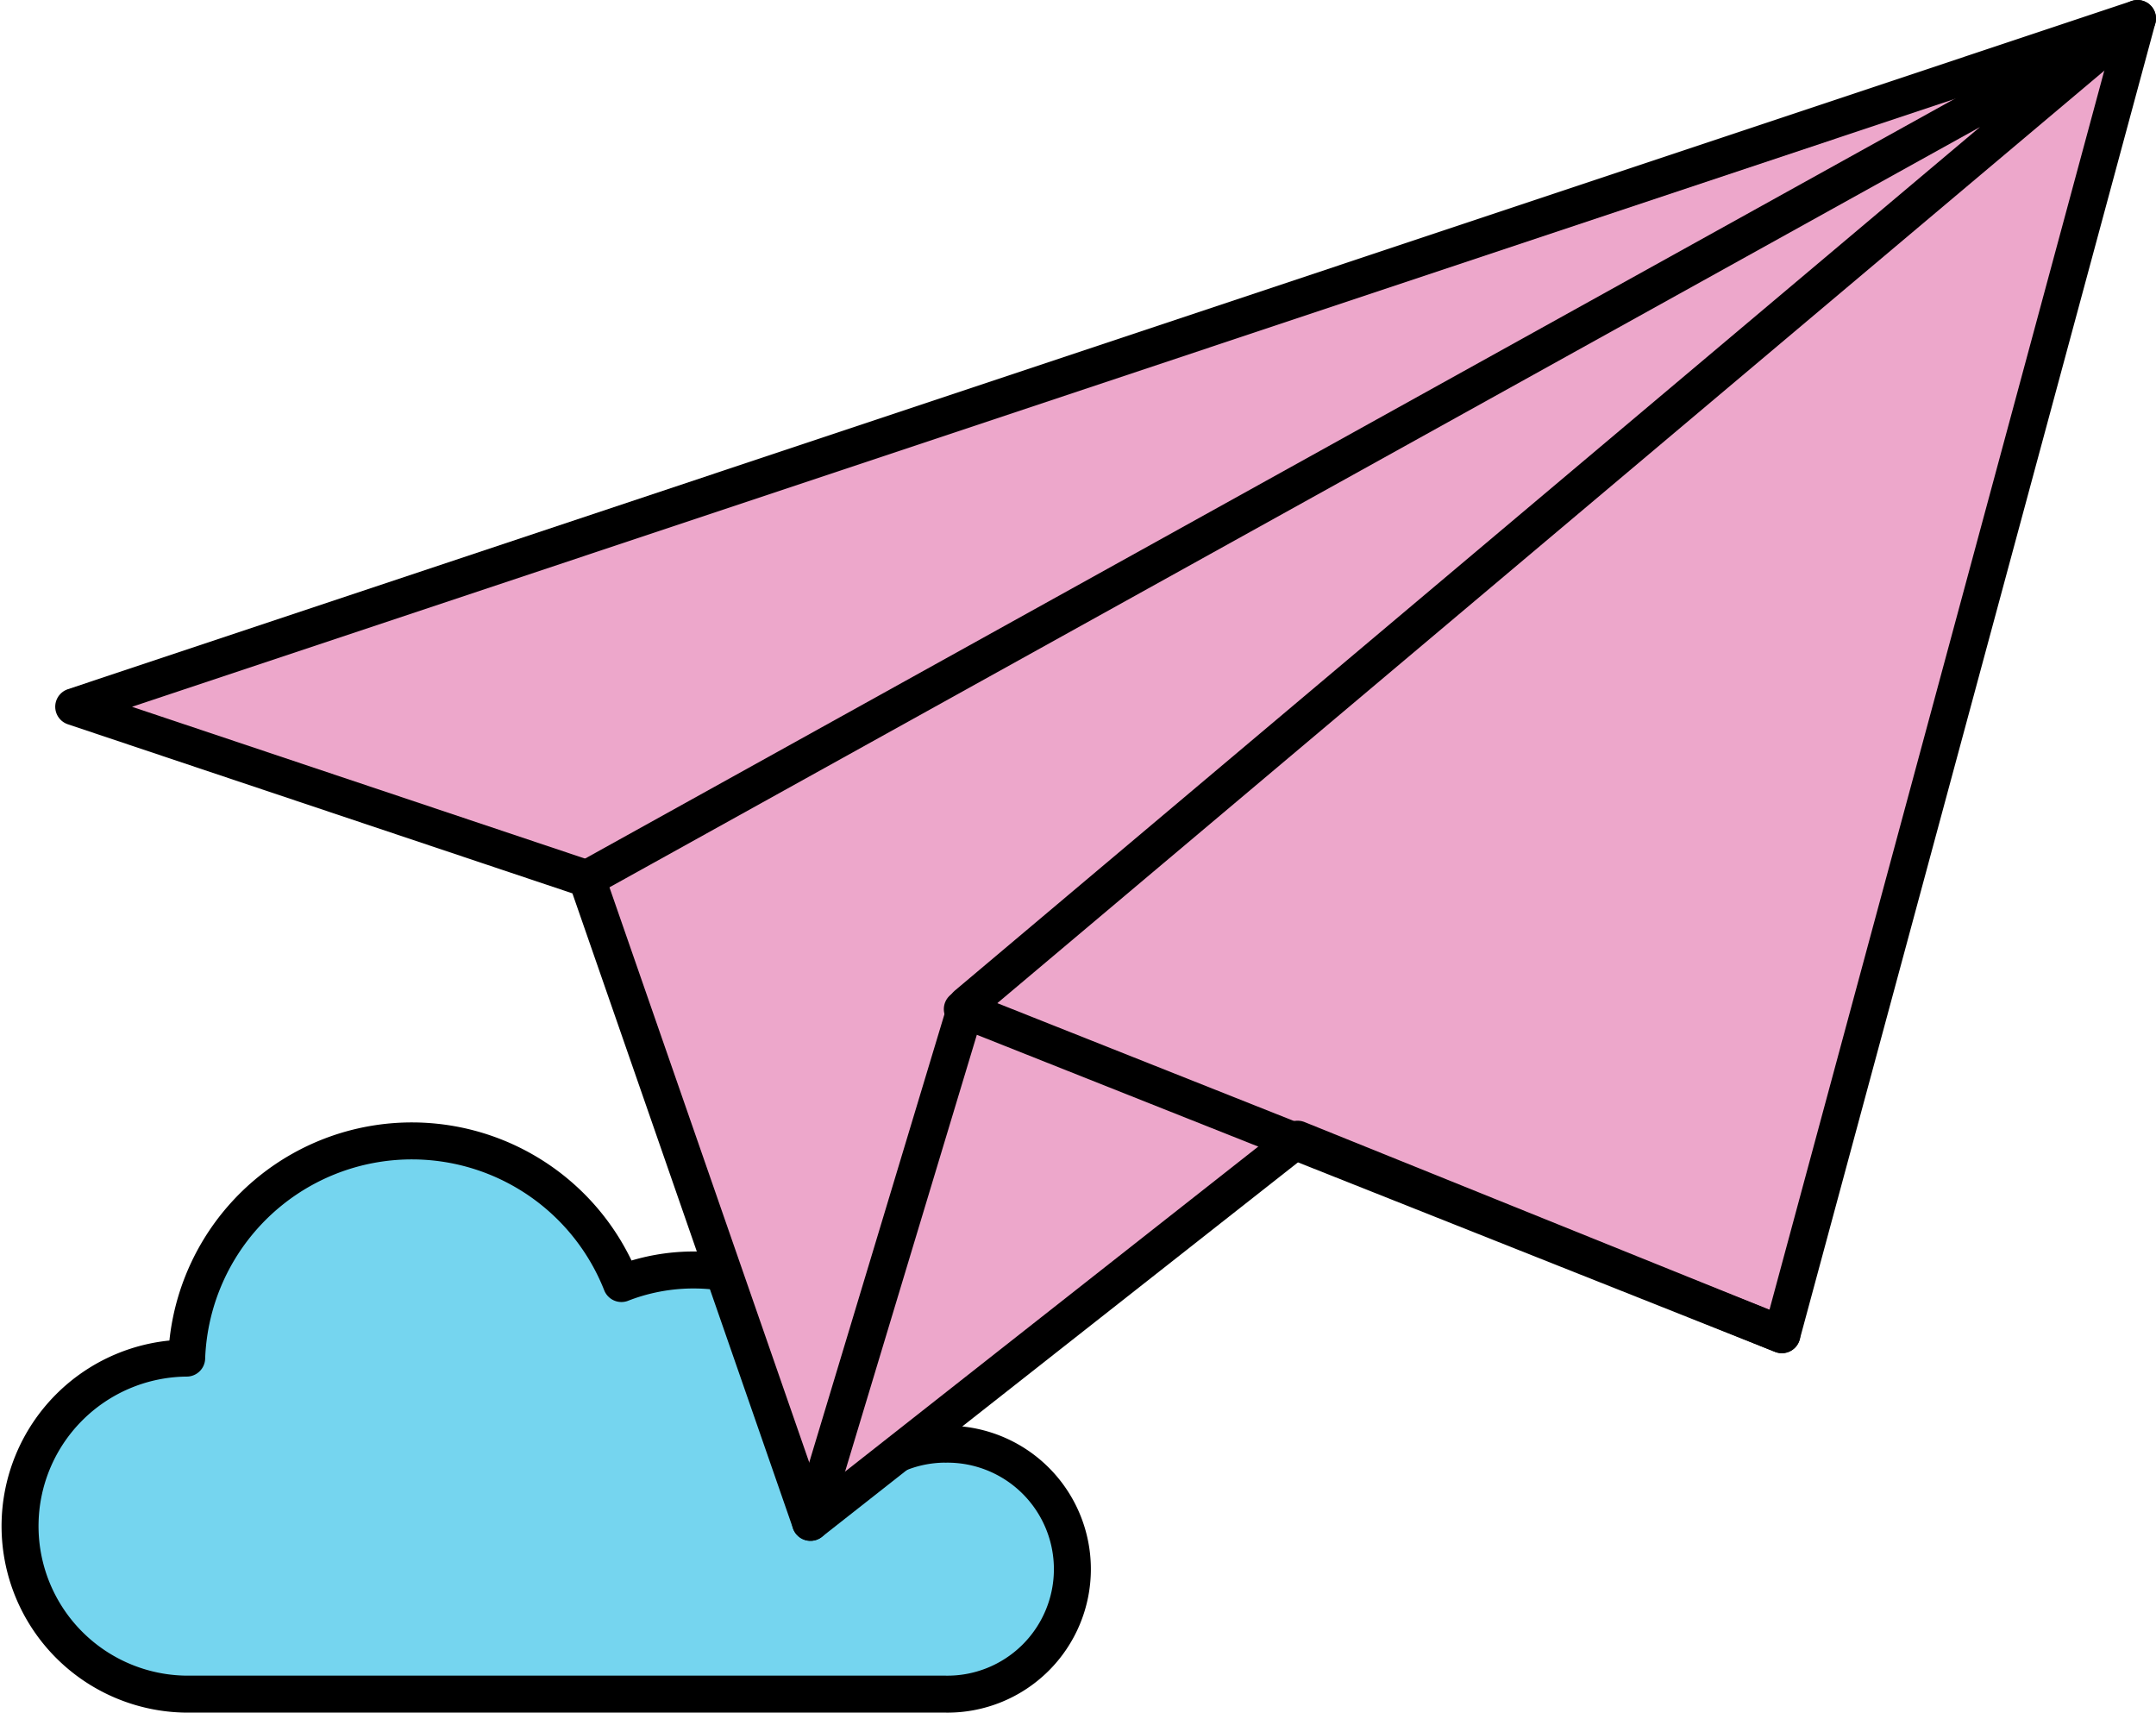 <svg data-name="Group 17434" xmlns="http://www.w3.org/2000/svg" width="145.8" height="115.797" viewBox="0 0 145.8 115.797">
    <defs>
        <clipPath id="kjernrucha">
            <path data-name="Rectangle 2173" style="fill:none" d="M0 0h145.8v115.797H0z"/>
        </clipPath>
    </defs>
    <g data-name="Group 17434" style="clip-path:url(#kjernrucha)">
        <path data-name="Path 8517" d="M63.939 97.645a8.408 8.408 0 0 0-3.63.828 13.435 13.435 0 0 0-18.285-11.688 15.237 15.237 0 0 0-29.4 5.042h-.014a11.361 11.361 0 0 0 0 22.721h51.329a8.451 8.451 0 1 0 0-16.9" style="fill:#75d5ef"/>
        <path data-name="Path 8518" d="M63.939 97.645a8.408 8.408 0 0 0-3.63.828 13.435 13.435 0 0 0-18.285-11.688 15.237 15.237 0 0 0-29.4 5.042h-.014a11.361 11.361 0 0 0 0 22.721h51.329a8.451 8.451 0 1 0 0-16.9z" style="stroke:#000;stroke-linecap:round;stroke-linejoin:round;stroke-width:2.5px;fill:none"/>
        <path data-name="Path 8519" d="m4.984 47.786 34.705 11.628 15.119 43.518 32.939-25.907L120.5 90.244l24.05-88.993z" style="fill:#eda7cb"/>
        <path data-name="Path 8520" d="m4.984 47.786 34.705 11.628 15.119 43.518 32.939-25.907L120.5 90.244l24.05-88.993z" style="stroke:#000;stroke-linecap:round;stroke-linejoin:round;stroke-width:2.5px;fill:none"/>
        <path data-name="Path 8521" d="M39.689 59.413 144.55 1.251 65.364 67.945l-10.556 34.987" style="stroke:#000;stroke-linecap:round;stroke-linejoin:round;stroke-width:2.5px;fill:none"/>
        <path data-name="Line 396" transform="translate(65.076 68.232)" style="fill:#eda7cb" d="M55.421 22.013 0 0"/>
        <path data-name="Line 397" transform="translate(65.076 68.232)" style="stroke:#000;stroke-linecap:round;stroke-linejoin:round;stroke-width:2.5px;fill:none" d="M55.421 22.013 0 0"/>
    </g>
</svg>
